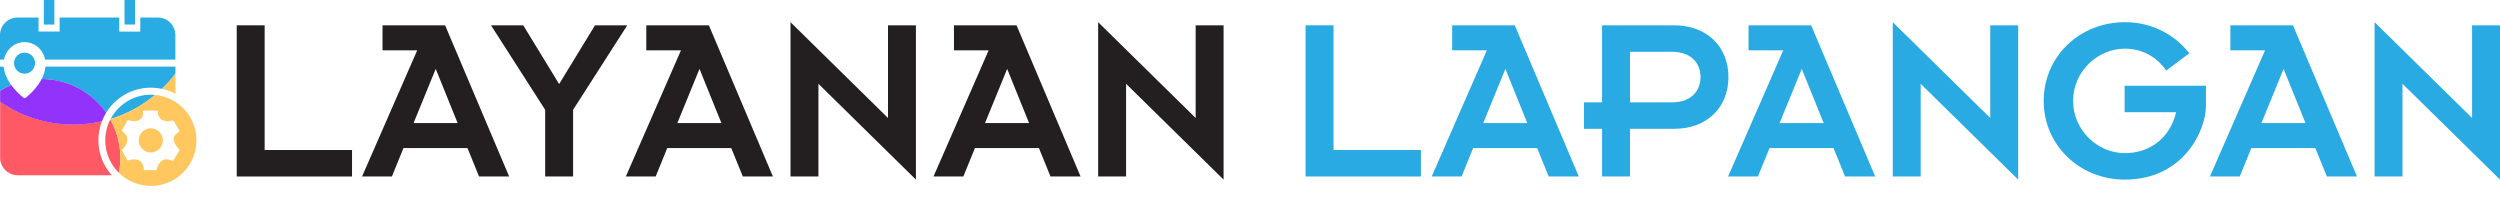 <?xml version="1.0" encoding="utf-8"?>
<!-- Generator: Adobe Illustrator 26.2.1, SVG Export Plug-In . SVG Version: 6.00 Build 0)  -->
<svg version="1.0" id="Слой_1" xmlns="http://www.w3.org/2000/svg" xmlns:xlink="http://www.w3.org/1999/xlink" x="0px" y="0px"
	 width="313.928px" height="25px" viewBox="0 0 313.928 25"
	 style="enable-background:new 0 0 313.928 25;" xml:space="preserve">
<style type="text/css">
	.st0{fill:#29ABE3;}
	.st1{fill:#FFC75E;}
	.st2{fill-rule:evenodd;clip-rule:evenodd;fill:#29ABE3;}
	.st3{fill:#FF5966;}
	.st4{fill:#9133FA;}
	.st5{fill:#231F20;}
	.st6{fill:#29AAE2;}
</style>
<g>
	<g>
		<rect x="5.506" class="st0" width="1.321" height="3.083"/>
	</g>
	<g>
		<rect x="15.637" class="st0" width="1.321" height="3.083"/>
	</g>
	<path class="st1" d="M20.315,11.152c0.608,0.128,1.18,0.335,1.713,0.617V9.218
		C21.508,9.91,20.936,10.553,20.315,11.152z"/>
	<path class="st0" d="M13.879,14.95c2.07-0.634,3.964-1.674,5.585-3.03
		c-0.172-0.018-0.344-0.026-0.52-0.026c-2.198,0-4.101,1.238-5.061,3.057H13.879z"/>
	<path class="st0" d="M1.216,6.092c0.493-0.515,1.167-0.806,1.868-0.806
		s1.374,0.291,1.868,0.806c0.37,0.383,0.617,0.872,0.718,1.396h16.35v-3.083
		c0-1.216-0.987-2.202-2.202-2.202h-2.202v1.762h-2.643V2.202H7.484v1.762H4.841
		V2.202H2.198C0.987,2.202,0,3.189,0,4.405v3.083h0.493
		c0.101-0.524,0.352-1.009,0.718-1.396H1.216z"/>
	<path class="st0" d="M0.458,8.369H0v3.03c0.445-0.278,0.916-0.515,1.405-0.718
		C0.947,10.047,0.542,9.259,0.458,8.369z"/>
	<path class="st0" d="M5.713,8.369c-0.053,0.564-0.238,1.088-0.48,1.555
		c3.348,0.009,6.303,1.678,8.092,4.229c1.163-1.885,3.242-3.145,5.62-3.145
		c0.471,0,0.925,0.053,1.37,0.145c0.621-0.599,1.198-1.242,1.713-1.934V8.365
		H5.713V8.369z"/>
	<path class="st2" d="M3.083,6.607c-0.731,0-1.321,0.59-1.321,1.321
		S2.352,9.25,3.083,9.25s1.321-0.59,1.321-1.321S3.815,6.607,3.083,6.607z"/>
	<path class="st3" d="M13.853,14.998c-0.405,0.784-0.639,1.674-0.639,2.621
		c0,1.603,0.661,3.048,1.718,4.088c0.115-0.608,0.181-1.229,0.181-1.872
		C15.113,18.077,14.655,16.43,13.853,14.998z"/>
	<path class="st3" d="M0.018,12.76v7.043c0,1.216,0.987,2.202,2.202,2.202h11.814
		c-1.048-1.167-1.683-2.713-1.683-4.405c0-0.841,0.163-1.643,0.449-2.383
		c-1.163,0.269-2.374,0.414-3.616,0.414C5.775,15.632,2.622,14.57,0.018,12.76z"
		/>
	<path class="st4" d="M5.228,9.924c-0.225,0.436-0.502,0.828-0.775,1.154
		c-0.313,0.379-0.63,0.678-0.863,0.89C3.471,12.073,3.374,12.153,3.304,12.21
		c-0.035,0.026-0.062,0.048-0.079,0.062c-0.009,0.009-0.018,0.013-0.022,0.018
		H3.198v0.004c-0.066,0.048-0.154,0.048-0.216,0H2.978c0,0-0.013-0.013-0.022-0.022
		C2.938,12.258,2.907,12.236,2.876,12.21c-0.07-0.057-0.167-0.137-0.286-0.242
		c-0.233-0.207-0.551-0.511-0.863-0.89c-0.106-0.123-0.207-0.26-0.308-0.401
		c-0.489,0.203-0.96,0.445-1.405,0.718v1.379
		c2.599,1.81,5.757,2.872,9.166,2.872c1.247,0,2.453-0.145,3.616-0.414
		c0.145-0.379,0.326-0.74,0.537-1.079c-1.788-2.55-4.744-4.22-8.092-4.229
		H5.228z"/>
	<g>
		<path class="st1" d="M18.927,16.112c-0.837,0-1.515,0.678-1.515,1.515
			s0.678,1.515,1.515,1.515s1.515-0.678,1.515-1.515S19.764,16.112,18.927,16.112z"
			/>
		<path class="st1" d="M19.46,11.921l0.004-0.004c-1.621,1.352-3.515,2.396-5.585,3.03
			c-0.009,0.018-0.018,0.035-0.026,0.053c0.802,1.432,1.26,3.079,1.26,4.836
			c0,0.639-0.062,1.264-0.181,1.872c1.031,1.013,2.445,1.639,4.008,1.639
			c3.163,0,5.726-2.564,5.726-5.726C24.666,14.634,22.38,12.185,19.46,11.921z
			 M22.305,18.527c0.08,0.103,0.155,0.2,0.216,0.293
			c0.021,0.033,0.021,0.075-0.001,0.107c-0.277,0.419-0.533,0.851-0.747,1.218
			c-0.025,0.043-0.078,0.06-0.123,0.041c-0.18-0.078-0.451-0.181-0.737-0.181
			c-0.079,0-0.157,0.008-0.231,0.023c-0.554,0.116-0.922,0.719-0.999,1.255
			c-0.007,0.048-0.048,0.084-0.097,0.084H18.153c-0.052,0-0.095-0.041-0.098-0.093
			c-0.024-0.538-0.243-0.954-0.599-1.14c-0.152-0.079-0.359-0.121-0.599-0.121
			c-0.249,0-0.525,0.046-0.758,0.127c-0.045,0.015-0.094-0.003-0.117-0.045
			c-0.11-0.198-0.22-0.4-0.326-0.596c-0.106-0.195-0.216-0.397-0.326-0.594
			c-0.021-0.038-0.015-0.084,0.015-0.115c0.336-0.349,0.688-0.773,0.625-1.389
			c-0.044-0.434-0.336-0.686-0.619-0.93c-0.035-0.03-0.044-0.08-0.022-0.12
			c0.118-0.221,0.24-0.442,0.358-0.656c0.102-0.185,0.208-0.377,0.31-0.566
			c0.024-0.044,0.077-0.063,0.123-0.044c0.22,0.091,0.46,0.138,0.693,0.138
			c0.396,0,0.739-0.136,0.94-0.372c0.177-0.207,0.24-0.477,0.189-0.801
			c-0.001-0.005-0.001-0.01-0.001-0.015V13.984c0-0.054,0.044-0.098,0.098-0.098
			h1.695c0.027,0,0.053,0.011,0.071,0.031c0.018,0.02,0.028,0.046,0.026,0.073
			c-0.021,0.356,0.077,0.659,0.281,0.875c0.217,0.229,0.548,0.356,0.935,0.356
			c0.209,0,0.426-0.036,0.645-0.107c0.045-0.014,0.093,0.005,0.116,0.046
			c0.107,0.195,0.222,0.388,0.334,0.574c0.129,0.215,0.261,0.437,0.384,0.666
			c0.022,0.041,0.012,0.091-0.023,0.12c-0.046,0.039-0.095,0.079-0.143,0.117
			c-0.269,0.217-0.548,0.442-0.557,0.821
			C21.794,17.87,22.066,18.219,22.305,18.527z"/>
	</g>
</g>
<g>
	<g>
		<path class="st5" d="M29.726,3.179h3.506v15.658h10.973v3.325h-14.479V3.179z"/>
		<path class="st5" d="M52.387,6.323H48.034V3.179h7.859l8.041,18.983h-3.779l-1.451-3.566
			h-8.041l-1.451,3.566H45.464L52.387,6.323z M57.465,15.451L54.714,8.65
			l-2.781,6.801H57.465z"/>
		<path class="st5" d="M68.457,13.789L61.656,3.179h4.05l4.504,7.375l4.504-7.375h4.051
			l-6.801,10.61v8.373h-3.507V13.789z"/>
		<path class="st5" d="M85.509,6.323h-4.353V3.179h7.859l8.04,18.983h-3.778l-1.451-3.566
			h-8.04l-1.451,3.566h-3.748L85.509,6.323z M90.587,15.451l-2.75-6.801l-2.781,6.801
			H90.587z"/>
		<path class="st5" d="M102.771,10.524v11.638h-3.506V2.786l12.242,12.03V3.179h3.506
			v19.375L102.771,10.524z"/>
		<path class="st5" d="M124.143,6.323h-4.353V3.179h7.859l8.04,18.983h-3.778l-1.451-3.566
			h-8.04l-1.451,3.566h-3.748L124.143,6.323z M129.221,15.451l-2.75-6.801l-2.781,6.801
			H129.221z"/>
		<path class="st5" d="M141.404,10.524v11.638h-3.506V2.786l12.242,12.03V3.179h3.506v19.375
			L141.404,10.524z"/>
	</g>
	<g>
		<path class="st6" d="M163.944,3.179h3.507v15.658h10.973v3.325h-14.479V3.179z"/>
		<path class="st6" d="M186.705,6.323h-4.353V3.179h7.859l8.04,18.983h-3.778l-1.451-3.566
			h-8.04l-1.451,3.566h-3.748L186.705,6.323z M191.783,15.451l-2.75-6.801l-2.781,6.801
			H191.783z"/>
		<path class="st6" d="M201.174,16.177h-2.268v-3.325h2.268V3.179h9.038
			c4.231,0,6.831,2.781,6.831,6.499s-2.6,6.499-6.831,6.499h-5.532v5.985h-3.506
			V16.177z M204.68,12.852h5.26c2.479,0,3.598-1.481,3.598-3.174
			c0-1.693-1.119-3.174-3.598-3.174h-5.26V12.852z"/>
		<path class="st6" d="M223.921,6.323h-4.353V3.179h7.859l8.04,18.983h-3.778l-1.451-3.566
			h-8.04l-1.451,3.566h-3.748L223.921,6.323z M228.999,15.451l-2.75-6.801l-2.781,6.801
			H228.999z"/>
		<path class="st6" d="M241.182,10.524v11.638h-3.506V2.786l12.242,12.03V3.179h3.506
			v19.375L241.182,10.524z"/>
		<path class="st6" d="M266.817,2.786c3.022,0,5.984,1.239,8.101,3.899l-2.901,2.176
			c-1.21-1.753-3.054-2.75-5.199-2.75c-3.416,0-6.499,2.872-6.499,6.559
			c0,3.688,3.083,6.56,6.499,6.56c3.144,0,5.683-1.905,6.438-5.139h-6.469v-3.326
			h10.217v2.509c0,3.113-2.812,9.279-10.187,9.279c-5.684,0-10.188-4.322-10.188-9.884
			C256.629,7.109,261.133,2.786,266.817,2.786z"/>
		<path class="st6" d="M284.424,6.323h-4.353V3.179h7.859l8.04,18.983h-3.778l-1.451-3.566
			h-8.04l-1.451,3.566h-3.748L284.424,6.323z M289.503,15.451l-2.75-6.801l-2.781,6.801
			H289.503z"/>
		<path class="st6" d="M301.686,10.524v11.638h-3.506V2.786l12.242,12.03V3.179h3.506
			v19.375L301.686,10.524z"/>
	</g>
</g>
</svg>

